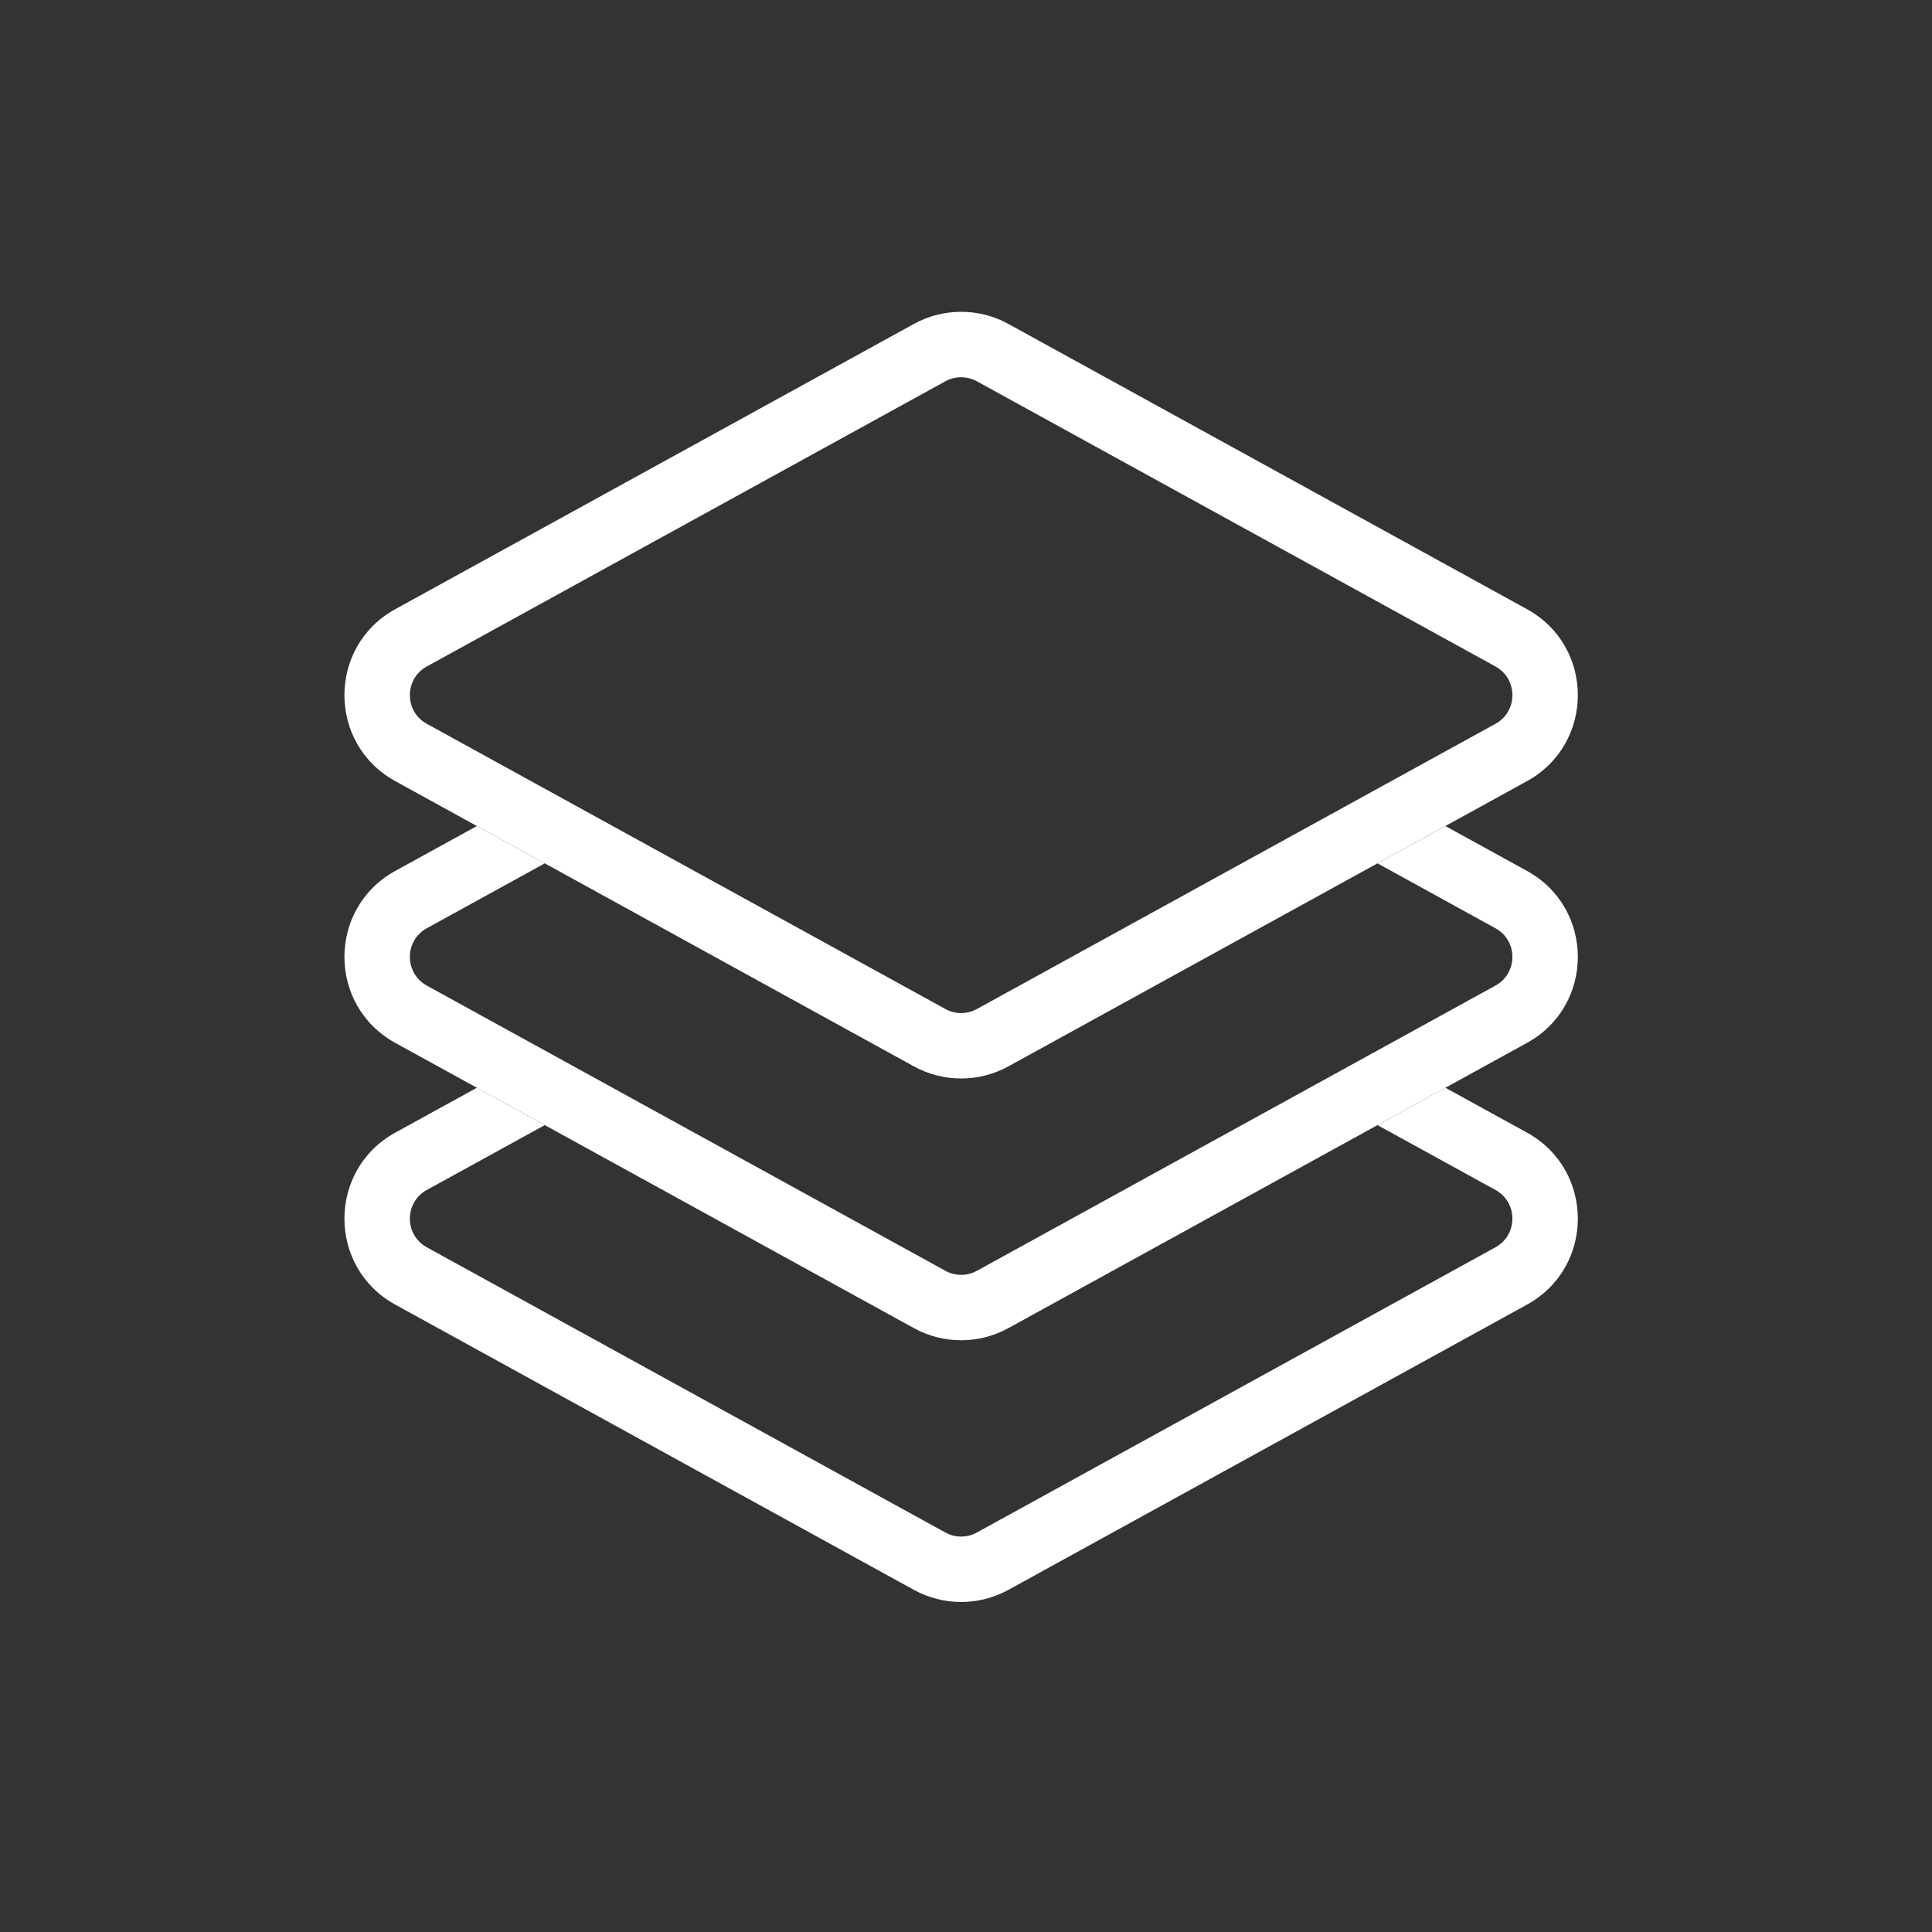 <svg width="50" height="50" viewBox="0 0 50 50" fill="none" xmlns="http://www.w3.org/2000/svg">
<rect x="0" y="0" width="50" height="50" fill="#333333" stroke="none"/>
<g clip-path="url(#clip0_1604_5117)">
<path fill-rule="evenodd" clip-rule="evenodd" d="M35.65 29.118L37.407 28.151L39.518 29.312C41.273 30.278 41.273 32.799 39.518 33.764L26.098 41.145C25.336 41.564 24.412 41.564 23.65 41.145L10.23 33.764C8.475 32.799 8.475 30.278 10.23 29.312L12.341 28.151L14.098 29.118L11.046 30.796C10.461 31.118 10.461 31.958 11.046 32.28L24.466 39.661C24.72 39.801 25.028 39.801 25.282 39.661L38.702 32.28C39.287 31.958 39.287 31.118 38.702 30.796L35.65 29.118Z" fill="white"/>
<path fill-rule="evenodd" clip-rule="evenodd" d="M12.341 21.378L10.23 22.539C8.475 23.504 8.475 26.025 10.23 26.99L23.65 34.371C24.412 34.791 25.336 34.791 26.098 34.371L39.518 26.99C41.273 26.025 41.273 23.504 39.518 22.539L37.407 21.378L35.65 22.344L38.702 24.023C39.287 24.345 39.287 25.185 38.702 25.507L25.282 32.888C25.028 33.028 24.72 33.028 24.466 32.888L11.046 25.507C10.461 25.185 10.461 24.345 11.046 24.023L14.098 22.344L12.341 21.378Z" fill="white"/>
<path fill-rule="evenodd" clip-rule="evenodd" d="M25.282 9.868C25.028 9.728 24.72 9.728 24.466 9.868L11.046 17.248C10.461 17.57 10.461 18.411 11.046 18.732L24.466 26.113C24.72 26.253 25.028 26.253 25.282 26.113L38.702 18.732C39.287 18.411 39.287 17.57 38.702 17.248L25.282 9.868ZM23.65 8.384C24.412 7.965 25.336 7.965 26.098 8.384L39.518 15.765C41.273 16.73 41.273 19.251 39.518 20.216L26.098 27.597C25.336 28.016 24.412 28.016 23.65 27.597L10.23 20.216C8.475 19.251 8.475 16.73 10.23 15.765L23.65 8.384Z" fill="white"/>
</g>
<defs>
<clipPath id="clip0_1604_5117">
<rect width="40" height="40" fill="white" transform="translate(5 5)"/>
</clipPath>
</defs>
</svg>
